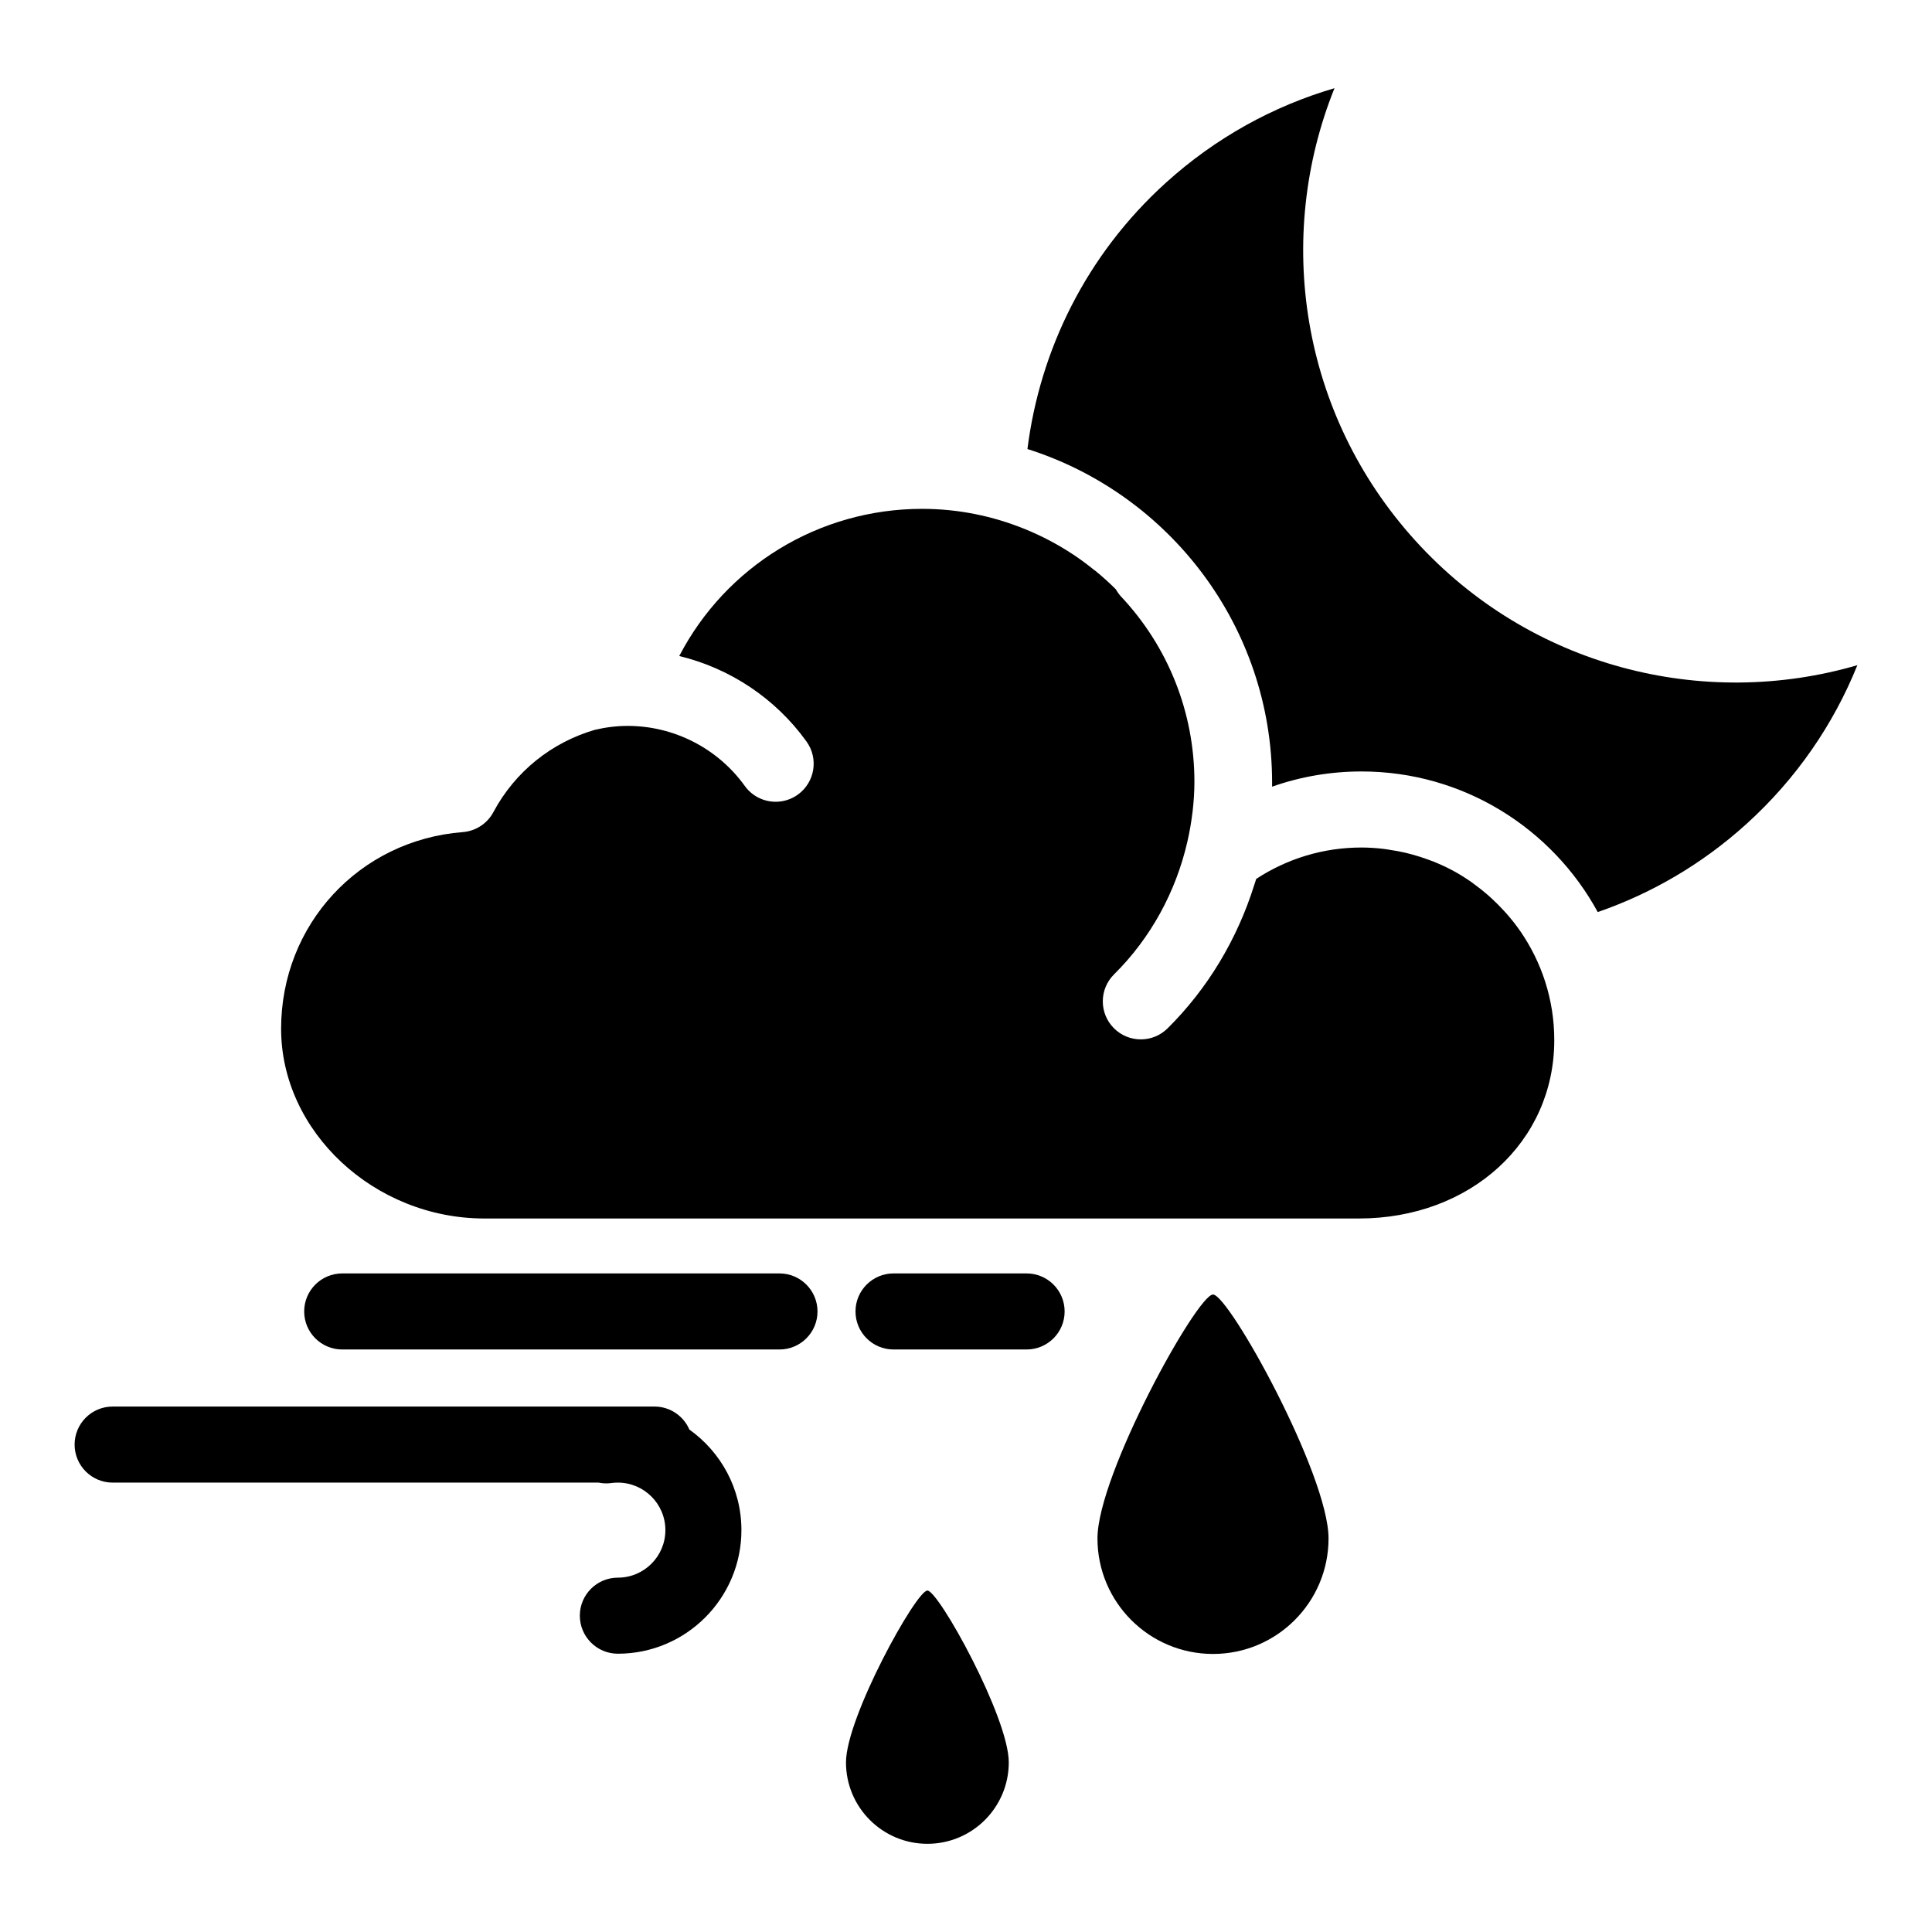 <?xml version="1.0" encoding="UTF-8"?>
<!-- Uploaded to: SVG Repo, www.svgrepo.com, Generator: SVG Repo Mixer Tools -->
<svg fill="#000000" width="800px" height="800px" version="1.1" viewBox="144 144 512 512" xmlns="http://www.w3.org/2000/svg">
 <g fill-rule="evenodd">
  <path d="m546.86 390.72c-0.012-0.016-0.02-0.023-0.031-0.039-1.062-1.535-2.215-2.992-3.441-4.398-0.262-0.301-0.527-0.578-0.797-0.875-1.023-1.129-2.09-2.207-3.211-3.234-0.332-0.312-0.664-0.613-1.004-0.918-1.188-1.039-2.43-2.019-3.715-2.953-0.262-0.191-0.516-0.395-0.777-0.578-1.586-1.109-3.246-2.141-4.953-3.059-0.055-0.031-0.109-0.055-0.168-0.082-1.586-0.852-3.238-1.598-4.934-2.281-0.516-0.207-1.043-0.379-1.566-0.574-1.27-0.465-2.555-0.875-3.863-1.238-0.629-0.176-1.254-0.336-1.895-0.492-1.32-0.309-2.648-0.551-4.004-0.754-0.594-0.09-1.18-0.207-1.785-0.277-1.945-0.227-3.91-0.367-5.914-0.367-10.012 0-19.59 2.887-27.887 8.316-0.168 0.57-0.379 1.133-0.555 1.699-4.469 14.211-12.262 27.348-22.949 37.918-1.965 1.949-4.523 2.91-7.082 2.91-2.602 0-5.188-0.992-7.164-2.992-3.91-3.953-3.879-10.332 0.082-14.246 9.723-9.617 16.398-21.941 19.422-35.164 0-0.004 0-0.012 0.004-0.02 0.57-2.5 1.023-5.023 1.324-7.582 0.016-0.105 0.035-0.211 0.051-0.316 0.297-2.625 0.484-5.266 0.484-7.918 0-18.32-6.902-35.762-19.438-49.113-0.551-0.59-0.996-1.238-1.379-1.914-1.699-1.699-3.477-3.305-5.34-4.832-0.203-0.168-0.43-0.312-0.637-0.473-1.688-1.359-3.43-2.656-5.246-3.871-0.055-0.039-0.117-0.07-0.176-0.105-4-2.644-8.277-4.891-12.777-6.723h-0.004c-8.398-3.406-17.551-5.324-27.16-5.324-27.438 0-52.027 15.277-64.363 39 13.445 3.254 25.508 11.227 33.727 22.668 3.25 4.519 2.211 10.812-2.301 14.062-1.785 1.281-3.84 1.895-5.871 1.895-3.133 0-6.223-1.457-8.191-4.195-7.16-9.965-18.762-15.91-31.031-15.91-2.957 0-5.859 0.371-8.707 1.043-11.406 3.32-21.121 11.023-26.883 21.801-1.617 3.039-4.676 5.031-8.105 5.301-27.449 2.133-48.152 24.531-48.152 52.109 0 27.258 24.672 50.289 53.883 50.289h231.75c29.512 0 51.766-20.297 51.766-47.23 0.016-10.754-3.34-20.727-9.031-28.961z"/>
  <path d="m519.04 287.23c-30.477-33.633-37.262-80.406-21.383-119.86-16.113 4.715-31.438 13.055-44.719 25.086-21.105 19.129-33.352 44.34-36.656 70.543 37.543 11.871 64.84 47.016 64.84 88.434 0 0.348 0 0.699-0.004 1.043 7.535-2.66 15.523-4.031 23.703-4.031 26.984 0 50.508 15.078 62.598 37.262 14.184-4.906 27.633-12.676 39.453-23.391 13.273-12.031 23.078-26.461 29.348-42.039-40.816 11.93-86.703 0.582-117.18-33.047z"/>
  <path d="m326.69 522.84c-1.547-3.582-5.106-6.09-9.25-6.09h-143.59c-5.562 0-10.078 4.508-10.078 10.078 0 5.562 4.516 10.078 10.078 10.078h128.78c1.074 0.207 2.191 0.289 3.336 0.117 0.586-0.082 1.176-0.117 1.773-0.117 6.949 0 12.594 5.648 12.594 12.594 0 6.949-5.648 12.594-12.594 12.594-5.562 0-10.078 4.508-10.078 10.078 0 5.562 4.516 10.078 10.078 10.078 18.055 0 32.746-14.691 32.746-32.746 0.004-11.004-5.457-20.719-13.797-26.664z"/>
  <path d="m465.46 487.06c-4.211 0-30.621 47.727-30.621 64.641 0 16.902 13.715 30.613 30.621 30.613 16.902 0 30.617-13.707 30.617-30.613 0-16.914-26.41-64.641-30.617-64.641z"/>
  <path d="m389.77 565.51c-2.973 0-21.574 33.633-21.574 45.539 0 11.914 9.656 21.578 21.574 21.578 11.91 0 21.566-9.664 21.566-21.578 0.004-11.91-18.598-45.539-21.566-45.539z"/>
  <path d="m416.06 481.47h-35.266c-5.562 0-10.078 4.516-10.078 10.078 0 5.566 4.516 10.078 10.078 10.078h35.266c5.562 0 10.078-4.508 10.078-10.078 0-5.562-4.516-10.078-10.078-10.078z"/>
  <path d="m350.57 481.47h-115.88c-5.562 0-10.078 4.516-10.078 10.078 0 5.566 4.516 10.078 10.078 10.078h115.88c5.562 0 10.078-4.508 10.078-10.078-0.004-5.562-4.519-10.078-10.078-10.078z"/>
 </g>
</svg>